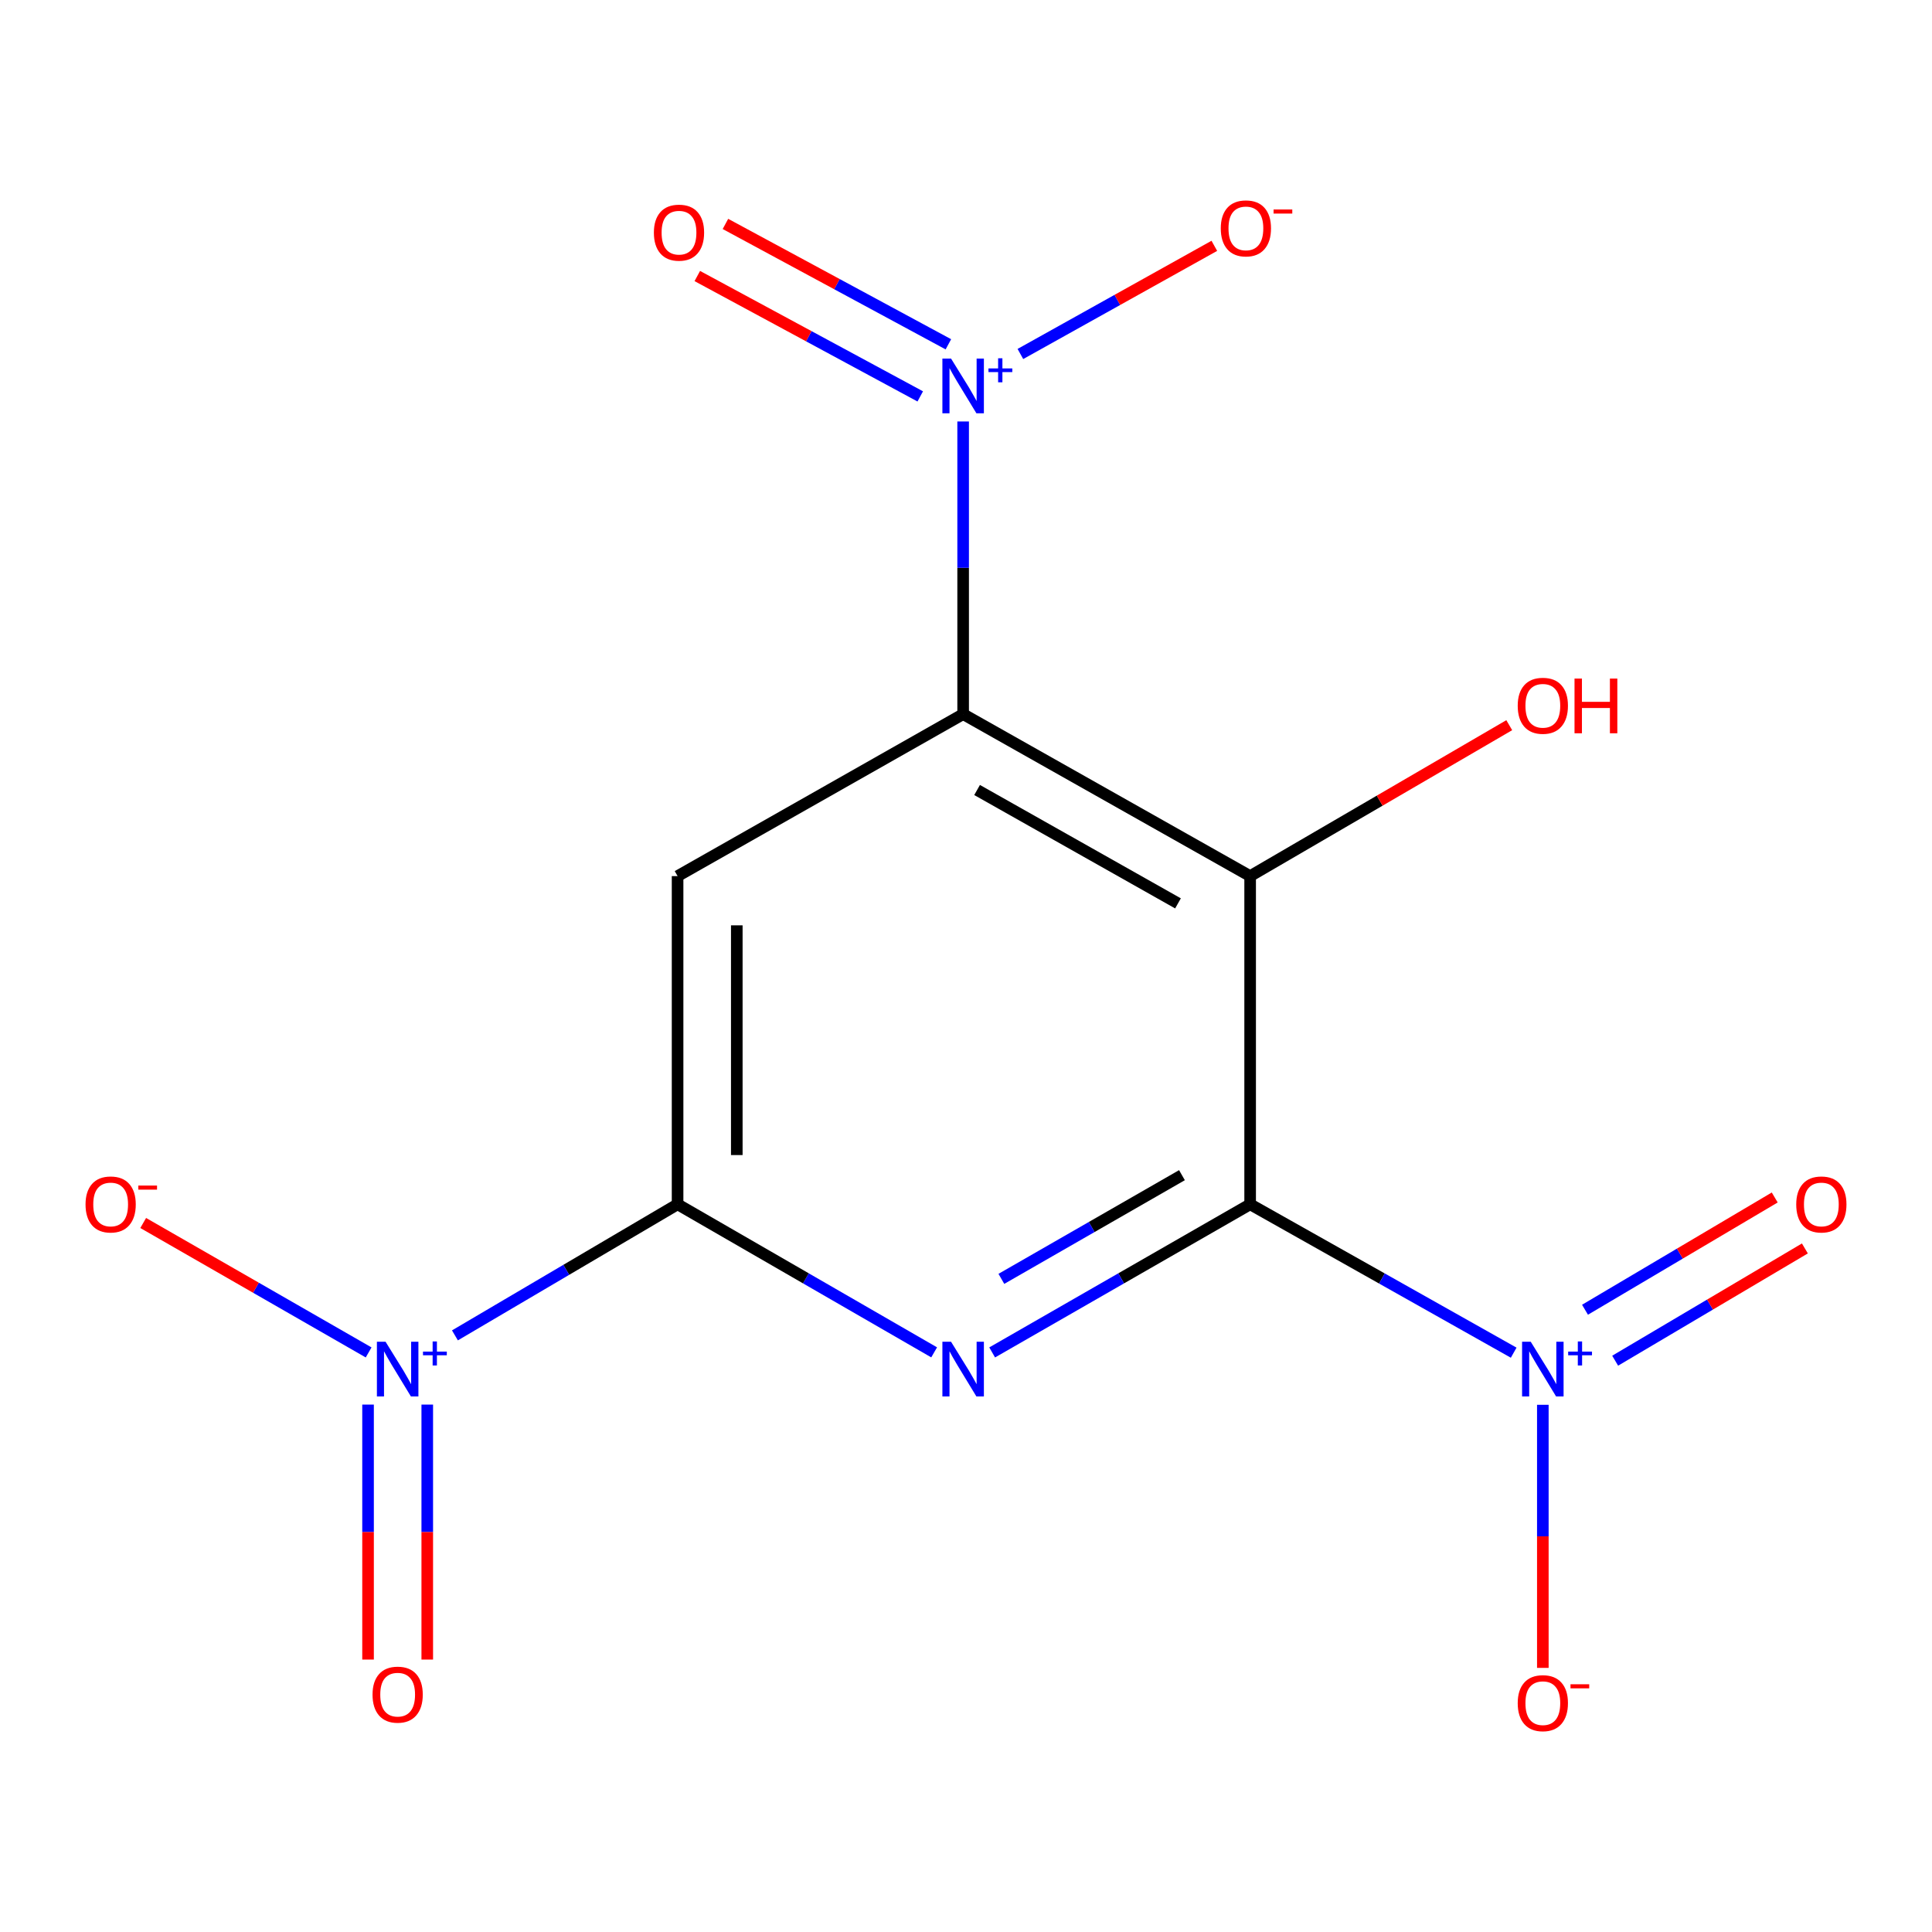 <?xml version='1.0' encoding='iso-8859-1'?>
<svg version='1.1' baseProfile='full'
              xmlns='http://www.w3.org/2000/svg'
                      xmlns:rdkit='http://www.rdkit.org/xml'
                      xmlns:xlink='http://www.w3.org/1999/xlink'
                  xml:space='preserve'
width='1000px' height='1000px' viewBox='0 0 1000 1000'>
<!-- END OF HEADER -->
<rect style='opacity:1.0;fill:#FFFFFF;stroke:none' width='1000' height='1000' x='0' y='0'> </rect>
<path class='bond-1' d='M 647.071,623.341 L 580.306,661.678' style='fill:none;fill-rule:evenodd;stroke:#000000;stroke-width:6px;stroke-linecap:butt;stroke-linejoin:miter;stroke-opacity:1' />
<path class='bond-1' d='M 580.306,661.678 L 513.541,700.015' style='fill:none;fill-rule:evenodd;stroke:#0000FF;stroke-width:6px;stroke-linecap:butt;stroke-linejoin:miter;stroke-opacity:1' />
<path class='bond-1' d='M 611.78,608.265 L 565.045,635.101' style='fill:none;fill-rule:evenodd;stroke:#000000;stroke-width:6px;stroke-linecap:butt;stroke-linejoin:miter;stroke-opacity:1' />
<path class='bond-1' d='M 565.045,635.101 L 518.31,661.937' style='fill:none;fill-rule:evenodd;stroke:#0000FF;stroke-width:6px;stroke-linecap:butt;stroke-linejoin:miter;stroke-opacity:1' />
<path class='bond-2' d='M 647.071,623.341 L 647.071,453.472' style='fill:none;fill-rule:evenodd;stroke:#000000;stroke-width:6px;stroke-linecap:butt;stroke-linejoin:miter;stroke-opacity:1' />
<path class='bond-4' d='M 647.071,623.341 L 715.276,661.744' style='fill:none;fill-rule:evenodd;stroke:#000000;stroke-width:6px;stroke-linecap:butt;stroke-linejoin:miter;stroke-opacity:1' />
<path class='bond-4' d='M 715.276,661.744 L 783.482,700.147' style='fill:none;fill-rule:evenodd;stroke:#0000FF;stroke-width:6px;stroke-linecap:butt;stroke-linejoin:miter;stroke-opacity:1' />
<path class='bond-0' d='M 498.519,369.636 L 647.071,453.472' style='fill:none;fill-rule:evenodd;stroke:#000000;stroke-width:6px;stroke-linecap:butt;stroke-linejoin:miter;stroke-opacity:1' />
<path class='bond-0' d='M 505.739,408.901 L 609.725,467.587' style='fill:none;fill-rule:evenodd;stroke:#000000;stroke-width:6px;stroke-linecap:butt;stroke-linejoin:miter;stroke-opacity:1' />
<path class='bond-5' d='M 498.519,369.636 L 498.519,293.897' style='fill:none;fill-rule:evenodd;stroke:#000000;stroke-width:6px;stroke-linecap:butt;stroke-linejoin:miter;stroke-opacity:1' />
<path class='bond-5' d='M 498.519,293.897 L 498.519,218.158' style='fill:none;fill-rule:evenodd;stroke:#0000FF;stroke-width:6px;stroke-linecap:butt;stroke-linejoin:miter;stroke-opacity:1' />
<path class='bond-6' d='M 498.519,369.636 L 350.716,453.472' style='fill:none;fill-rule:evenodd;stroke:#000000;stroke-width:6px;stroke-linecap:butt;stroke-linejoin:miter;stroke-opacity:1' />
<path class='bond-3' d='M 483.512,699.981 L 417.114,661.661' style='fill:none;fill-rule:evenodd;stroke:#0000FF;stroke-width:6px;stroke-linecap:butt;stroke-linejoin:miter;stroke-opacity:1' />
<path class='bond-3' d='M 417.114,661.661 L 350.716,623.341' style='fill:none;fill-rule:evenodd;stroke:#000000;stroke-width:6px;stroke-linecap:butt;stroke-linejoin:miter;stroke-opacity:1' />
<path class='bond-14' d='M 647.071,453.472 L 714.128,414.412' style='fill:none;fill-rule:evenodd;stroke:#000000;stroke-width:6px;stroke-linecap:butt;stroke-linejoin:miter;stroke-opacity:1' />
<path class='bond-14' d='M 714.128,414.412 L 781.185,375.352' style='fill:none;fill-rule:evenodd;stroke:#FF0000;stroke-width:6px;stroke-linecap:butt;stroke-linejoin:miter;stroke-opacity:1' />
<path class='bond-7' d='M 350.716,623.341 L 293.094,657.264' style='fill:none;fill-rule:evenodd;stroke:#000000;stroke-width:6px;stroke-linecap:butt;stroke-linejoin:miter;stroke-opacity:1' />
<path class='bond-7' d='M 293.094,657.264 L 235.473,691.187' style='fill:none;fill-rule:evenodd;stroke:#0000FF;stroke-width:6px;stroke-linecap:butt;stroke-linejoin:miter;stroke-opacity:1' />
<path class='bond-15' d='M 350.716,623.341 L 350.716,453.472' style='fill:none;fill-rule:evenodd;stroke:#000000;stroke-width:6px;stroke-linecap:butt;stroke-linejoin:miter;stroke-opacity:1' />
<path class='bond-15' d='M 381.363,597.86 L 381.363,478.952' style='fill:none;fill-rule:evenodd;stroke:#000000;stroke-width:6px;stroke-linecap:butt;stroke-linejoin:miter;stroke-opacity:1' />
<path class='bond-8' d='M 798.568,727.122 L 798.568,795.208' style='fill:none;fill-rule:evenodd;stroke:#0000FF;stroke-width:6px;stroke-linecap:butt;stroke-linejoin:miter;stroke-opacity:1' />
<path class='bond-8' d='M 798.568,795.208 L 798.568,863.293' style='fill:none;fill-rule:evenodd;stroke:#FF0000;stroke-width:6px;stroke-linecap:butt;stroke-linejoin:miter;stroke-opacity:1' />
<path class='bond-11' d='M 836.004,704.295 L 885.104,675.242' style='fill:none;fill-rule:evenodd;stroke:#0000FF;stroke-width:6px;stroke-linecap:butt;stroke-linejoin:miter;stroke-opacity:1' />
<path class='bond-11' d='M 885.104,675.242 L 934.204,646.189' style='fill:none;fill-rule:evenodd;stroke:#FF0000;stroke-width:6px;stroke-linecap:butt;stroke-linejoin:miter;stroke-opacity:1' />
<path class='bond-11' d='M 820.397,677.92 L 869.497,648.867' style='fill:none;fill-rule:evenodd;stroke:#0000FF;stroke-width:6px;stroke-linecap:butt;stroke-linejoin:miter;stroke-opacity:1' />
<path class='bond-11' d='M 869.497,648.867 L 918.597,619.814' style='fill:none;fill-rule:evenodd;stroke:#FF0000;stroke-width:6px;stroke-linecap:butt;stroke-linejoin:miter;stroke-opacity:1' />
<path class='bond-9' d='M 528.153,183.223 L 578.343,155.232' style='fill:none;fill-rule:evenodd;stroke:#0000FF;stroke-width:6px;stroke-linecap:butt;stroke-linejoin:miter;stroke-opacity:1' />
<path class='bond-9' d='M 578.343,155.232 L 628.533,127.241' style='fill:none;fill-rule:evenodd;stroke:#FF0000;stroke-width:6px;stroke-linecap:butt;stroke-linejoin:miter;stroke-opacity:1' />
<path class='bond-12' d='M 490.881,178.212 L 433.182,147.058' style='fill:none;fill-rule:evenodd;stroke:#0000FF;stroke-width:6px;stroke-linecap:butt;stroke-linejoin:miter;stroke-opacity:1' />
<path class='bond-12' d='M 433.182,147.058 L 375.483,115.904' style='fill:none;fill-rule:evenodd;stroke:#FF0000;stroke-width:6px;stroke-linecap:butt;stroke-linejoin:miter;stroke-opacity:1' />
<path class='bond-12' d='M 476.32,205.179 L 418.621,174.025' style='fill:none;fill-rule:evenodd;stroke:#0000FF;stroke-width:6px;stroke-linecap:butt;stroke-linejoin:miter;stroke-opacity:1' />
<path class='bond-12' d='M 418.621,174.025 L 360.922,142.871' style='fill:none;fill-rule:evenodd;stroke:#FF0000;stroke-width:6px;stroke-linecap:butt;stroke-linejoin:miter;stroke-opacity:1' />
<path class='bond-10' d='M 190.802,700.015 L 132.462,666.515' style='fill:none;fill-rule:evenodd;stroke:#0000FF;stroke-width:6px;stroke-linecap:butt;stroke-linejoin:miter;stroke-opacity:1' />
<path class='bond-10' d='M 132.462,666.515 L 74.122,633.016' style='fill:none;fill-rule:evenodd;stroke:#FF0000;stroke-width:6px;stroke-linecap:butt;stroke-linejoin:miter;stroke-opacity:1' />
<path class='bond-13' d='M 190.501,727.012 L 190.501,793.001' style='fill:none;fill-rule:evenodd;stroke:#0000FF;stroke-width:6px;stroke-linecap:butt;stroke-linejoin:miter;stroke-opacity:1' />
<path class='bond-13' d='M 190.501,793.001 L 190.501,858.991' style='fill:none;fill-rule:evenodd;stroke:#FF0000;stroke-width:6px;stroke-linecap:butt;stroke-linejoin:miter;stroke-opacity:1' />
<path class='bond-13' d='M 221.148,727.012 L 221.148,793.001' style='fill:none;fill-rule:evenodd;stroke:#0000FF;stroke-width:6px;stroke-linecap:butt;stroke-linejoin:miter;stroke-opacity:1' />
<path class='bond-13' d='M 221.148,793.001 L 221.148,858.991' style='fill:none;fill-rule:evenodd;stroke:#FF0000;stroke-width:6px;stroke-linecap:butt;stroke-linejoin:miter;stroke-opacity:1' />
<path  class='atom-2' d='M 492.259 694.481
L 501.539 709.481
Q 502.459 710.961, 503.939 713.641
Q 505.419 716.321, 505.499 716.481
L 505.499 694.481
L 509.259 694.481
L 509.259 722.801
L 505.379 722.801
L 495.419 706.401
Q 494.259 704.481, 493.019 702.281
Q 491.819 700.081, 491.459 699.401
L 491.459 722.801
L 487.779 722.801
L 487.779 694.481
L 492.259 694.481
' fill='#0000FF'/>
<path  class='atom-5' d='M 792.308 694.481
L 801.588 709.481
Q 802.508 710.961, 803.988 713.641
Q 805.468 716.321, 805.548 716.481
L 805.548 694.481
L 809.308 694.481
L 809.308 722.801
L 805.428 722.801
L 795.468 706.401
Q 794.308 704.481, 793.068 702.281
Q 791.868 700.081, 791.508 699.401
L 791.508 722.801
L 787.828 722.801
L 787.828 694.481
L 792.308 694.481
' fill='#0000FF'/>
<path  class='atom-5' d='M 811.684 699.586
L 816.674 699.586
L 816.674 694.332
L 818.891 694.332
L 818.891 699.586
L 824.013 699.586
L 824.013 701.487
L 818.891 701.487
L 818.891 706.767
L 816.674 706.767
L 816.674 701.487
L 811.684 701.487
L 811.684 699.586
' fill='#0000FF'/>
<path  class='atom-6' d='M 492.259 185.591
L 501.539 200.591
Q 502.459 202.071, 503.939 204.751
Q 505.419 207.431, 505.499 207.591
L 505.499 185.591
L 509.259 185.591
L 509.259 213.911
L 505.379 213.911
L 495.419 197.511
Q 494.259 195.591, 493.019 193.391
Q 491.819 191.191, 491.459 190.511
L 491.459 213.911
L 487.779 213.911
L 487.779 185.591
L 492.259 185.591
' fill='#0000FF'/>
<path  class='atom-6' d='M 511.635 190.695
L 516.624 190.695
L 516.624 185.442
L 518.842 185.442
L 518.842 190.695
L 523.964 190.695
L 523.964 192.596
L 518.842 192.596
L 518.842 197.876
L 516.624 197.876
L 516.624 192.596
L 511.635 192.596
L 511.635 190.695
' fill='#0000FF'/>
<path  class='atom-8' d='M 199.565 694.481
L 208.845 709.481
Q 209.765 710.961, 211.245 713.641
Q 212.725 716.321, 212.805 716.481
L 212.805 694.481
L 216.565 694.481
L 216.565 722.801
L 212.685 722.801
L 202.725 706.401
Q 201.565 704.481, 200.325 702.281
Q 199.125 700.081, 198.765 699.401
L 198.765 722.801
L 195.085 722.801
L 195.085 694.481
L 199.565 694.481
' fill='#0000FF'/>
<path  class='atom-8' d='M 218.941 699.586
L 223.93 699.586
L 223.93 694.332
L 226.148 694.332
L 226.148 699.586
L 231.269 699.586
L 231.269 701.487
L 226.148 701.487
L 226.148 706.767
L 223.93 706.767
L 223.93 701.487
L 218.941 701.487
L 218.941 699.586
' fill='#0000FF'/>
<path  class='atom-9' d='M 785.568 881.552
Q 785.568 874.752, 788.928 870.952
Q 792.288 867.152, 798.568 867.152
Q 804.848 867.152, 808.208 870.952
Q 811.568 874.752, 811.568 881.552
Q 811.568 888.432, 808.168 892.352
Q 804.768 896.232, 798.568 896.232
Q 792.328 896.232, 788.928 892.352
Q 785.568 888.472, 785.568 881.552
M 798.568 893.032
Q 802.888 893.032, 805.208 890.152
Q 807.568 887.232, 807.568 881.552
Q 807.568 875.992, 805.208 873.192
Q 802.888 870.352, 798.568 870.352
Q 794.248 870.352, 791.888 873.152
Q 789.568 875.952, 789.568 881.552
Q 789.568 887.272, 791.888 890.152
Q 794.248 893.032, 798.568 893.032
' fill='#FF0000'/>
<path  class='atom-9' d='M 812.888 871.775
L 822.577 871.775
L 822.577 873.887
L 812.888 873.887
L 812.888 871.775
' fill='#FF0000'/>
<path  class='atom-10' d='M 631.874 118.208
Q 631.874 111.408, 635.234 107.608
Q 638.594 103.808, 644.874 103.808
Q 651.154 103.808, 654.514 107.608
Q 657.874 111.408, 657.874 118.208
Q 657.874 125.088, 654.474 129.008
Q 651.074 132.888, 644.874 132.888
Q 638.634 132.888, 635.234 129.008
Q 631.874 125.128, 631.874 118.208
M 644.874 129.688
Q 649.194 129.688, 651.514 126.808
Q 653.874 123.888, 653.874 118.208
Q 653.874 112.648, 651.514 109.848
Q 649.194 107.008, 644.874 107.008
Q 640.554 107.008, 638.194 109.808
Q 635.874 112.608, 635.874 118.208
Q 635.874 123.928, 638.194 126.808
Q 640.554 129.688, 644.874 129.688
' fill='#FF0000'/>
<path  class='atom-10' d='M 659.194 108.43
L 668.883 108.43
L 668.883 110.542
L 659.194 110.542
L 659.194 108.43
' fill='#FF0000'/>
<path  class='atom-11' d='M 44.273 623.421
Q 44.273 616.621, 47.633 612.821
Q 50.992 609.021, 57.273 609.021
Q 63.553 609.021, 66.912 612.821
Q 70.272 616.621, 70.272 623.421
Q 70.272 630.301, 66.873 634.221
Q 63.472 638.101, 57.273 638.101
Q 51.032 638.101, 47.633 634.221
Q 44.273 630.341, 44.273 623.421
M 57.273 634.901
Q 61.593 634.901, 63.913 632.021
Q 66.272 629.101, 66.272 623.421
Q 66.272 617.861, 63.913 615.061
Q 61.593 612.221, 57.273 612.221
Q 52.953 612.221, 50.593 615.021
Q 48.273 617.821, 48.273 623.421
Q 48.273 629.141, 50.593 632.021
Q 52.953 634.901, 57.273 634.901
' fill='#FF0000'/>
<path  class='atom-11' d='M 71.593 613.643
L 81.281 613.643
L 81.281 615.755
L 71.593 615.755
L 71.593 613.643
' fill='#FF0000'/>
<path  class='atom-12' d='M 929.727 623.421
Q 929.727 616.621, 933.087 612.821
Q 936.447 609.021, 942.727 609.021
Q 949.007 609.021, 952.367 612.821
Q 955.727 616.621, 955.727 623.421
Q 955.727 630.301, 952.327 634.221
Q 948.927 638.101, 942.727 638.101
Q 936.487 638.101, 933.087 634.221
Q 929.727 630.341, 929.727 623.421
M 942.727 634.901
Q 947.047 634.901, 949.367 632.021
Q 951.727 629.101, 951.727 623.421
Q 951.727 617.861, 949.367 615.061
Q 947.047 612.221, 942.727 612.221
Q 938.407 612.221, 936.047 615.021
Q 933.727 617.821, 933.727 623.421
Q 933.727 629.141, 936.047 632.021
Q 938.407 634.901, 942.727 634.901
' fill='#FF0000'/>
<path  class='atom-13' d='M 338.448 120.421
Q 338.448 113.621, 341.808 109.821
Q 345.168 106.021, 351.448 106.021
Q 357.728 106.021, 361.088 109.821
Q 364.448 113.621, 364.448 120.421
Q 364.448 127.301, 361.048 131.221
Q 357.648 135.101, 351.448 135.101
Q 345.208 135.101, 341.808 131.221
Q 338.448 127.341, 338.448 120.421
M 351.448 131.901
Q 355.768 131.901, 358.088 129.021
Q 360.448 126.101, 360.448 120.421
Q 360.448 114.861, 358.088 112.061
Q 355.768 109.221, 351.448 109.221
Q 347.128 109.221, 344.768 112.021
Q 342.448 114.821, 342.448 120.421
Q 342.448 126.141, 344.768 129.021
Q 347.128 131.901, 351.448 131.901
' fill='#FF0000'/>
<path  class='atom-14' d='M 192.825 877.142
Q 192.825 870.342, 196.185 866.542
Q 199.545 862.742, 205.825 862.742
Q 212.105 862.742, 215.465 866.542
Q 218.825 870.342, 218.825 877.142
Q 218.825 884.022, 215.425 887.942
Q 212.025 891.822, 205.825 891.822
Q 199.585 891.822, 196.185 887.942
Q 192.825 884.062, 192.825 877.142
M 205.825 888.622
Q 210.145 888.622, 212.465 885.742
Q 214.825 882.822, 214.825 877.142
Q 214.825 871.582, 212.465 868.782
Q 210.145 865.942, 205.825 865.942
Q 201.505 865.942, 199.145 868.742
Q 196.825 871.542, 196.825 877.142
Q 196.825 882.862, 199.145 885.742
Q 201.505 888.622, 205.825 888.622
' fill='#FF0000'/>
<path  class='atom-15' d='M 785.568 365.306
Q 785.568 358.506, 788.928 354.706
Q 792.288 350.906, 798.568 350.906
Q 804.848 350.906, 808.208 354.706
Q 811.568 358.506, 811.568 365.306
Q 811.568 372.186, 808.168 376.106
Q 804.768 379.986, 798.568 379.986
Q 792.328 379.986, 788.928 376.106
Q 785.568 372.226, 785.568 365.306
M 798.568 376.786
Q 802.888 376.786, 805.208 373.906
Q 807.568 370.986, 807.568 365.306
Q 807.568 359.746, 805.208 356.946
Q 802.888 354.106, 798.568 354.106
Q 794.248 354.106, 791.888 356.906
Q 789.568 359.706, 789.568 365.306
Q 789.568 371.026, 791.888 373.906
Q 794.248 376.786, 798.568 376.786
' fill='#FF0000'/>
<path  class='atom-15' d='M 814.968 351.226
L 818.808 351.226
L 818.808 363.266
L 833.288 363.266
L 833.288 351.226
L 837.128 351.226
L 837.128 379.546
L 833.288 379.546
L 833.288 366.466
L 818.808 366.466
L 818.808 379.546
L 814.968 379.546
L 814.968 351.226
' fill='#FF0000'/>
</svg>
